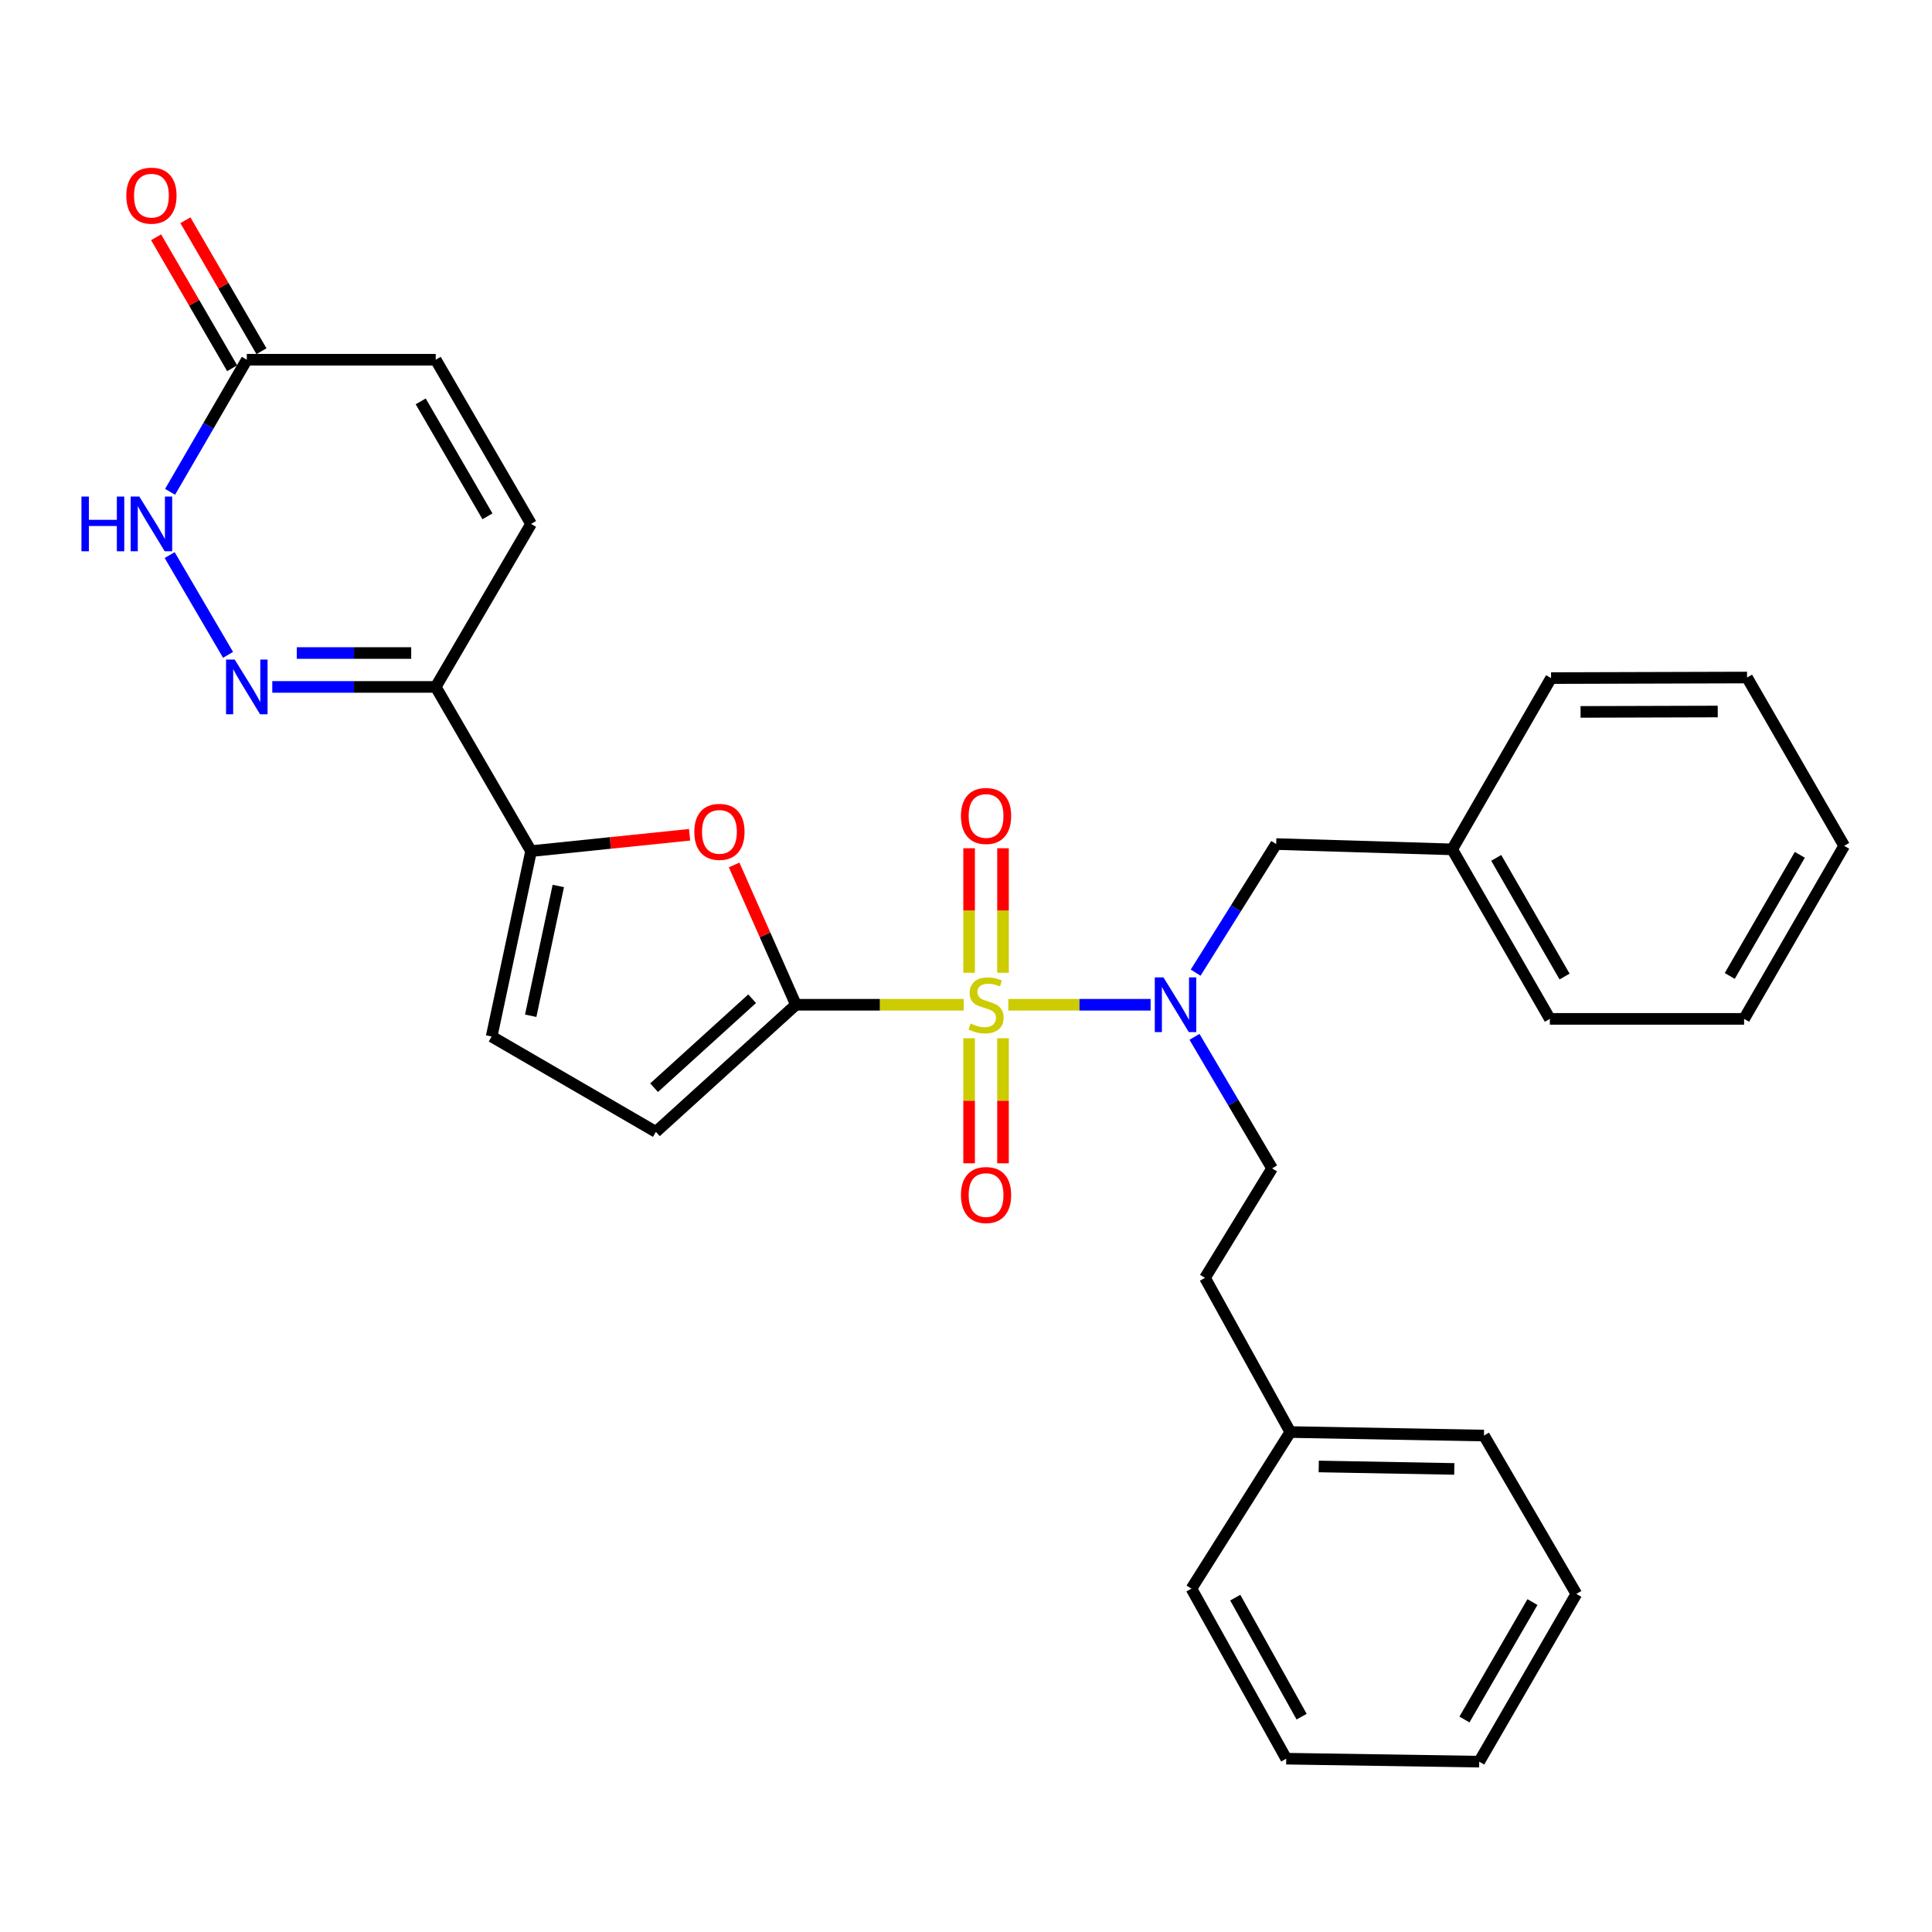 <?xml version='1.0' encoding='iso-8859-1'?>
<svg version='1.1' baseProfile='full'
              xmlns='http://www.w3.org/2000/svg'
                      xmlns:rdkit='http://www.rdkit.org/xml'
                      xmlns:xlink='http://www.w3.org/1999/xlink'
                  xml:space='preserve'
width='1000px' height='1000px' viewBox='0 0 1000 1000'>
<!-- END OF HEADER -->
<rect style='opacity:1.0;fill:#FFFFFF;stroke:none' width='1000' height='1000' x='0' y='0'> </rect>
<path class='bond-0' d='M 498.84,520.058 L 455.406,520.058' style='fill:none;fill-rule:evenodd;stroke:#CCCC00;stroke-width:6px;stroke-linecap:butt;stroke-linejoin:miter;stroke-opacity:1' />
<path class='bond-0' d='M 455.406,520.058 L 411.972,520.058' style='fill:none;fill-rule:evenodd;stroke:#000000;stroke-width:6px;stroke-linecap:butt;stroke-linejoin:miter;stroke-opacity:1' />
<path class='bond-4' d='M 521.913,520.058 L 558.733,520.058' style='fill:none;fill-rule:evenodd;stroke:#CCCC00;stroke-width:6px;stroke-linecap:butt;stroke-linejoin:miter;stroke-opacity:1' />
<path class='bond-4' d='M 558.733,520.058 L 595.554,520.058' style='fill:none;fill-rule:evenodd;stroke:#0000FF;stroke-width:6px;stroke-linecap:butt;stroke-linejoin:miter;stroke-opacity:1' />
<path class='bond-11' d='M 519.153,503.493 L 519.153,471.273' style='fill:none;fill-rule:evenodd;stroke:#CCCC00;stroke-width:6px;stroke-linecap:butt;stroke-linejoin:miter;stroke-opacity:1' />
<path class='bond-11' d='M 519.153,471.273 L 519.153,439.054' style='fill:none;fill-rule:evenodd;stroke:#FF0000;stroke-width:6px;stroke-linecap:butt;stroke-linejoin:miter;stroke-opacity:1' />
<path class='bond-11' d='M 501.608,503.493 L 501.608,471.273' style='fill:none;fill-rule:evenodd;stroke:#CCCC00;stroke-width:6px;stroke-linecap:butt;stroke-linejoin:miter;stroke-opacity:1' />
<path class='bond-11' d='M 501.608,471.273 L 501.608,439.054' style='fill:none;fill-rule:evenodd;stroke:#FF0000;stroke-width:6px;stroke-linecap:butt;stroke-linejoin:miter;stroke-opacity:1' />
<path class='bond-12' d='M 501.608,537.398 L 501.608,569.759' style='fill:none;fill-rule:evenodd;stroke:#CCCC00;stroke-width:6px;stroke-linecap:butt;stroke-linejoin:miter;stroke-opacity:1' />
<path class='bond-12' d='M 501.608,569.759 L 501.608,602.12' style='fill:none;fill-rule:evenodd;stroke:#FF0000;stroke-width:6px;stroke-linecap:butt;stroke-linejoin:miter;stroke-opacity:1' />
<path class='bond-12' d='M 519.153,537.398 L 519.153,569.759' style='fill:none;fill-rule:evenodd;stroke:#CCCC00;stroke-width:6px;stroke-linecap:butt;stroke-linejoin:miter;stroke-opacity:1' />
<path class='bond-12' d='M 519.153,569.759 L 519.153,602.12' style='fill:none;fill-rule:evenodd;stroke:#FF0000;stroke-width:6px;stroke-linecap:butt;stroke-linejoin:miter;stroke-opacity:1' />
<path class='bond-1' d='M 411.972,520.058 L 395.979,483.878' style='fill:none;fill-rule:evenodd;stroke:#000000;stroke-width:6px;stroke-linecap:butt;stroke-linejoin:miter;stroke-opacity:1' />
<path class='bond-1' d='M 395.979,483.878 L 379.985,447.698' style='fill:none;fill-rule:evenodd;stroke:#FF0000;stroke-width:6px;stroke-linecap:butt;stroke-linejoin:miter;stroke-opacity:1' />
<path class='bond-7' d='M 411.972,520.058 L 339.481,585.852' style='fill:none;fill-rule:evenodd;stroke:#000000;stroke-width:6px;stroke-linecap:butt;stroke-linejoin:miter;stroke-opacity:1' />
<path class='bond-7' d='M 389.307,516.935 L 338.563,562.991' style='fill:none;fill-rule:evenodd;stroke:#000000;stroke-width:6px;stroke-linecap:butt;stroke-linejoin:miter;stroke-opacity:1' />
<path class='bond-3' d='M 356.928,432.082 L 315.902,436.311' style='fill:none;fill-rule:evenodd;stroke:#FF0000;stroke-width:6px;stroke-linecap:butt;stroke-linejoin:miter;stroke-opacity:1' />
<path class='bond-3' d='M 315.902,436.311 L 274.876,440.539' style='fill:none;fill-rule:evenodd;stroke:#000000;stroke-width:6px;stroke-linecap:butt;stroke-linejoin:miter;stroke-opacity:1' />
<path class='bond-2' d='M 140.935,355.552 L 183.23,355.552' style='fill:none;fill-rule:evenodd;stroke:#0000FF;stroke-width:6px;stroke-linecap:butt;stroke-linejoin:miter;stroke-opacity:1' />
<path class='bond-2' d='M 183.23,355.552 L 225.526,355.552' style='fill:none;fill-rule:evenodd;stroke:#000000;stroke-width:6px;stroke-linecap:butt;stroke-linejoin:miter;stroke-opacity:1' />
<path class='bond-2' d='M 153.623,338.007 L 183.23,338.007' style='fill:none;fill-rule:evenodd;stroke:#0000FF;stroke-width:6px;stroke-linecap:butt;stroke-linejoin:miter;stroke-opacity:1' />
<path class='bond-2' d='M 183.23,338.007 L 212.837,338.007' style='fill:none;fill-rule:evenodd;stroke:#000000;stroke-width:6px;stroke-linecap:butt;stroke-linejoin:miter;stroke-opacity:1' />
<path class='bond-6' d='M 118.035,338.948 L 87.814,287.303' style='fill:none;fill-rule:evenodd;stroke:#0000FF;stroke-width:6px;stroke-linecap:butt;stroke-linejoin:miter;stroke-opacity:1' />
<path class='bond-5' d='M 274.876,440.539 L 225.526,355.552' style='fill:none;fill-rule:evenodd;stroke:#000000;stroke-width:6px;stroke-linecap:butt;stroke-linejoin:miter;stroke-opacity:1' />
<path class='bond-30' d='M 274.876,440.539 L 254.475,536.501' style='fill:none;fill-rule:evenodd;stroke:#000000;stroke-width:6px;stroke-linecap:butt;stroke-linejoin:miter;stroke-opacity:1' />
<path class='bond-30' d='M 288.978,458.582 L 274.697,525.755' style='fill:none;fill-rule:evenodd;stroke:#000000;stroke-width:6px;stroke-linecap:butt;stroke-linejoin:miter;stroke-opacity:1' />
<path class='bond-14' d='M 618.862,503.444 L 639.705,470.164' style='fill:none;fill-rule:evenodd;stroke:#0000FF;stroke-width:6px;stroke-linecap:butt;stroke-linejoin:miter;stroke-opacity:1' />
<path class='bond-14' d='M 639.705,470.164 L 660.547,436.884' style='fill:none;fill-rule:evenodd;stroke:#000000;stroke-width:6px;stroke-linecap:butt;stroke-linejoin:miter;stroke-opacity:1' />
<path class='bond-15' d='M 618.264,536.676 L 638.348,570.714' style='fill:none;fill-rule:evenodd;stroke:#0000FF;stroke-width:6px;stroke-linecap:butt;stroke-linejoin:miter;stroke-opacity:1' />
<path class='bond-15' d='M 638.348,570.714 L 658.432,604.752' style='fill:none;fill-rule:evenodd;stroke:#000000;stroke-width:6px;stroke-linecap:butt;stroke-linejoin:miter;stroke-opacity:1' />
<path class='bond-10' d='M 225.526,355.552 L 274.876,271.18' style='fill:none;fill-rule:evenodd;stroke:#000000;stroke-width:6px;stroke-linecap:butt;stroke-linejoin:miter;stroke-opacity:1' />
<path class='bond-33' d='M 88.034,254.563 L 107.892,220.378' style='fill:none;fill-rule:evenodd;stroke:#0000FF;stroke-width:6px;stroke-linecap:butt;stroke-linejoin:miter;stroke-opacity:1' />
<path class='bond-33' d='M 107.892,220.378 L 127.75,186.193' style='fill:none;fill-rule:evenodd;stroke:#000000;stroke-width:6px;stroke-linecap:butt;stroke-linejoin:miter;stroke-opacity:1' />
<path class='bond-8' d='M 339.481,585.852 L 254.475,536.501' style='fill:none;fill-rule:evenodd;stroke:#000000;stroke-width:6px;stroke-linecap:butt;stroke-linejoin:miter;stroke-opacity:1' />
<path class='bond-9' d='M 127.75,186.193 L 225.526,186.193' style='fill:none;fill-rule:evenodd;stroke:#000000;stroke-width:6px;stroke-linecap:butt;stroke-linejoin:miter;stroke-opacity:1' />
<path class='bond-16' d='M 135.336,181.787 L 115.651,147.893' style='fill:none;fill-rule:evenodd;stroke:#000000;stroke-width:6px;stroke-linecap:butt;stroke-linejoin:miter;stroke-opacity:1' />
<path class='bond-16' d='M 115.651,147.893 L 95.966,113.999' style='fill:none;fill-rule:evenodd;stroke:#FF0000;stroke-width:6px;stroke-linecap:butt;stroke-linejoin:miter;stroke-opacity:1' />
<path class='bond-16' d='M 120.164,190.599 L 100.479,156.705' style='fill:none;fill-rule:evenodd;stroke:#000000;stroke-width:6px;stroke-linecap:butt;stroke-linejoin:miter;stroke-opacity:1' />
<path class='bond-16' d='M 100.479,156.705 L 80.794,122.81' style='fill:none;fill-rule:evenodd;stroke:#FF0000;stroke-width:6px;stroke-linecap:butt;stroke-linejoin:miter;stroke-opacity:1' />
<path class='bond-13' d='M 274.876,271.18 L 225.526,186.193' style='fill:none;fill-rule:evenodd;stroke:#000000;stroke-width:6px;stroke-linecap:butt;stroke-linejoin:miter;stroke-opacity:1' />
<path class='bond-13' d='M 252.301,267.242 L 217.756,207.752' style='fill:none;fill-rule:evenodd;stroke:#000000;stroke-width:6px;stroke-linecap:butt;stroke-linejoin:miter;stroke-opacity:1' />
<path class='bond-18' d='M 660.547,436.884 L 751.655,439.633' style='fill:none;fill-rule:evenodd;stroke:#000000;stroke-width:6px;stroke-linecap:butt;stroke-linejoin:miter;stroke-opacity:1' />
<path class='bond-17' d='M 658.432,604.752 L 623.693,661.423' style='fill:none;fill-rule:evenodd;stroke:#000000;stroke-width:6px;stroke-linecap:butt;stroke-linejoin:miter;stroke-opacity:1' />
<path class='bond-19' d='M 623.693,661.423 L 667.858,741.224' style='fill:none;fill-rule:evenodd;stroke:#000000;stroke-width:6px;stroke-linecap:butt;stroke-linejoin:miter;stroke-opacity:1' />
<path class='bond-20' d='M 751.655,439.633 L 802.195,527.368' style='fill:none;fill-rule:evenodd;stroke:#000000;stroke-width:6px;stroke-linecap:butt;stroke-linejoin:miter;stroke-opacity:1' />
<path class='bond-20' d='M 774.44,444.035 L 809.817,505.45' style='fill:none;fill-rule:evenodd;stroke:#000000;stroke-width:6px;stroke-linecap:butt;stroke-linejoin:miter;stroke-opacity:1' />
<path class='bond-21' d='M 751.655,439.633 L 802.829,350.981' style='fill:none;fill-rule:evenodd;stroke:#000000;stroke-width:6px;stroke-linecap:butt;stroke-linejoin:miter;stroke-opacity:1' />
<path class='bond-22' d='M 667.858,741.224 L 768.099,743.046' style='fill:none;fill-rule:evenodd;stroke:#000000;stroke-width:6px;stroke-linecap:butt;stroke-linejoin:miter;stroke-opacity:1' />
<path class='bond-22' d='M 682.575,759.039 L 752.744,760.315' style='fill:none;fill-rule:evenodd;stroke:#000000;stroke-width:6px;stroke-linecap:butt;stroke-linejoin:miter;stroke-opacity:1' />
<path class='bond-23' d='M 667.858,741.224 L 616.685,822.273' style='fill:none;fill-rule:evenodd;stroke:#000000;stroke-width:6px;stroke-linecap:butt;stroke-linejoin:miter;stroke-opacity:1' />
<path class='bond-26' d='M 802.195,527.368 L 902.739,527.368' style='fill:none;fill-rule:evenodd;stroke:#000000;stroke-width:6px;stroke-linecap:butt;stroke-linejoin:miter;stroke-opacity:1' />
<path class='bond-27' d='M 802.829,350.981 L 904.269,350.688' style='fill:none;fill-rule:evenodd;stroke:#000000;stroke-width:6px;stroke-linecap:butt;stroke-linejoin:miter;stroke-opacity:1' />
<path class='bond-27' d='M 818.095,368.482 L 889.103,368.277' style='fill:none;fill-rule:evenodd;stroke:#000000;stroke-width:6px;stroke-linecap:butt;stroke-linejoin:miter;stroke-opacity:1' />
<path class='bond-25' d='M 768.099,743.046 L 815.919,825.002' style='fill:none;fill-rule:evenodd;stroke:#000000;stroke-width:6px;stroke-linecap:butt;stroke-linejoin:miter;stroke-opacity:1' />
<path class='bond-24' d='M 616.685,822.273 L 665.743,910.291' style='fill:none;fill-rule:evenodd;stroke:#000000;stroke-width:6px;stroke-linecap:butt;stroke-linejoin:miter;stroke-opacity:1' />
<path class='bond-24' d='M 639.369,826.933 L 673.709,888.546' style='fill:none;fill-rule:evenodd;stroke:#000000;stroke-width:6px;stroke-linecap:butt;stroke-linejoin:miter;stroke-opacity:1' />
<path class='bond-28' d='M 665.743,910.291 L 765.643,911.831' style='fill:none;fill-rule:evenodd;stroke:#000000;stroke-width:6px;stroke-linecap:butt;stroke-linejoin:miter;stroke-opacity:1' />
<path class='bond-32' d='M 815.919,825.002 L 765.643,911.831' style='fill:none;fill-rule:evenodd;stroke:#000000;stroke-width:6px;stroke-linecap:butt;stroke-linejoin:miter;stroke-opacity:1' />
<path class='bond-32' d='M 793.194,829.234 L 758.001,890.015' style='fill:none;fill-rule:evenodd;stroke:#000000;stroke-width:6px;stroke-linecap:butt;stroke-linejoin:miter;stroke-opacity:1' />
<path class='bond-31' d='M 902.739,527.368 L 954.545,437.8' style='fill:none;fill-rule:evenodd;stroke:#000000;stroke-width:6px;stroke-linecap:butt;stroke-linejoin:miter;stroke-opacity:1' />
<path class='bond-31' d='M 895.322,505.148 L 931.587,442.451' style='fill:none;fill-rule:evenodd;stroke:#000000;stroke-width:6px;stroke-linecap:butt;stroke-linejoin:miter;stroke-opacity:1' />
<path class='bond-29' d='M 904.269,350.688 L 954.545,437.8' style='fill:none;fill-rule:evenodd;stroke:#000000;stroke-width:6px;stroke-linecap:butt;stroke-linejoin:miter;stroke-opacity:1' />
<path  class='atom-0' d='M 502.381 529.778
Q 502.701 529.898, 504.021 530.458
Q 505.341 531.018, 506.781 531.378
Q 508.261 531.698, 509.701 531.698
Q 512.381 531.698, 513.941 530.418
Q 515.501 529.098, 515.501 526.818
Q 515.501 525.258, 514.701 524.298
Q 513.941 523.338, 512.741 522.818
Q 511.541 522.298, 509.541 521.698
Q 507.021 520.938, 505.501 520.218
Q 504.021 519.498, 502.941 517.978
Q 501.901 516.458, 501.901 513.898
Q 501.901 510.338, 504.301 508.138
Q 506.741 505.938, 511.541 505.938
Q 514.821 505.938, 518.541 507.498
L 517.621 510.578
Q 514.221 509.178, 511.661 509.178
Q 508.901 509.178, 507.381 510.338
Q 505.861 511.458, 505.901 513.418
Q 505.901 514.938, 506.661 515.858
Q 507.461 516.778, 508.581 517.298
Q 509.741 517.818, 511.661 518.418
Q 514.221 519.218, 515.741 520.018
Q 517.261 520.818, 518.341 522.458
Q 519.461 524.058, 519.461 526.818
Q 519.461 530.738, 516.821 532.858
Q 514.221 534.938, 509.861 534.938
Q 507.341 534.938, 505.421 534.378
Q 503.541 533.858, 501.301 532.938
L 502.381 529.778
' fill='#CCCC00'/>
<path  class='atom-2' d='M 359.378 430.57
Q 359.378 423.77, 362.738 419.97
Q 366.098 416.17, 372.378 416.17
Q 378.658 416.17, 382.018 419.97
Q 385.378 423.77, 385.378 430.57
Q 385.378 437.45, 381.978 441.37
Q 378.578 445.25, 372.378 445.25
Q 366.138 445.25, 362.738 441.37
Q 359.378 437.49, 359.378 430.57
M 372.378 442.05
Q 376.698 442.05, 379.018 439.17
Q 381.378 436.25, 381.378 430.57
Q 381.378 425.01, 379.018 422.21
Q 376.698 419.37, 372.378 419.37
Q 368.058 419.37, 365.698 422.17
Q 363.378 424.97, 363.378 430.57
Q 363.378 436.29, 365.698 439.17
Q 368.058 442.05, 372.378 442.05
' fill='#FF0000'/>
<path  class='atom-3' d='M 121.49 341.392
L 130.77 356.392
Q 131.69 357.872, 133.17 360.552
Q 134.65 363.232, 134.73 363.392
L 134.73 341.392
L 138.49 341.392
L 138.49 369.712
L 134.61 369.712
L 124.65 353.312
Q 123.49 351.392, 122.25 349.192
Q 121.05 346.992, 120.69 346.312
L 120.69 369.712
L 117.01 369.712
L 117.01 341.392
L 121.49 341.392
' fill='#0000FF'/>
<path  class='atom-5' d='M 602.198 505.898
L 611.478 520.898
Q 612.398 522.378, 613.878 525.058
Q 615.358 527.738, 615.438 527.898
L 615.438 505.898
L 619.198 505.898
L 619.198 534.218
L 615.318 534.218
L 605.358 517.818
Q 604.198 515.898, 602.958 513.698
Q 601.758 511.498, 601.398 510.818
L 601.398 534.218
L 597.718 534.218
L 597.718 505.898
L 602.198 505.898
' fill='#0000FF'/>
<path  class='atom-7' d='M 42.16 257.02
L 46 257.02
L 46 269.06
L 60.48 269.06
L 60.48 257.02
L 64.32 257.02
L 64.32 285.34
L 60.48 285.34
L 60.48 272.26
L 46 272.26
L 46 285.34
L 42.16 285.34
L 42.16 257.02
' fill='#0000FF'/>
<path  class='atom-7' d='M 72.12 257.02
L 81.4 272.02
Q 82.32 273.5, 83.8 276.18
Q 85.28 278.86, 85.36 279.02
L 85.36 257.02
L 89.12 257.02
L 89.12 285.34
L 85.24 285.34
L 75.28 268.94
Q 74.12 267.02, 72.88 264.82
Q 71.68 262.62, 71.32 261.94
L 71.32 285.34
L 67.64 285.34
L 67.64 257.02
L 72.12 257.02
' fill='#0000FF'/>
<path  class='atom-12' d='M 497.381 422.343
Q 497.381 415.543, 500.741 411.743
Q 504.101 407.943, 510.381 407.943
Q 516.661 407.943, 520.021 411.743
Q 523.381 415.543, 523.381 422.343
Q 523.381 429.223, 519.981 433.143
Q 516.581 437.023, 510.381 437.023
Q 504.141 437.023, 500.741 433.143
Q 497.381 429.263, 497.381 422.343
M 510.381 433.823
Q 514.701 433.823, 517.021 430.943
Q 519.381 428.023, 519.381 422.343
Q 519.381 416.783, 517.021 413.983
Q 514.701 411.143, 510.381 411.143
Q 506.061 411.143, 503.701 413.943
Q 501.381 416.743, 501.381 422.343
Q 501.381 428.063, 503.701 430.943
Q 506.061 433.823, 510.381 433.823
' fill='#FF0000'/>
<path  class='atom-13' d='M 497.381 618.546
Q 497.381 611.746, 500.741 607.946
Q 504.101 604.146, 510.381 604.146
Q 516.661 604.146, 520.021 607.946
Q 523.381 611.746, 523.381 618.546
Q 523.381 625.426, 519.981 629.346
Q 516.581 633.226, 510.381 633.226
Q 504.141 633.226, 500.741 629.346
Q 497.381 625.466, 497.381 618.546
M 510.381 630.026
Q 514.701 630.026, 517.021 627.146
Q 519.381 624.226, 519.381 618.546
Q 519.381 612.986, 517.021 610.186
Q 514.701 607.346, 510.381 607.346
Q 506.061 607.346, 503.701 610.146
Q 501.381 612.946, 501.381 618.546
Q 501.381 624.266, 503.701 627.146
Q 506.061 630.026, 510.381 630.026
' fill='#FF0000'/>
<path  class='atom-17' d='M 65.38 101.267
Q 65.38 94.467, 68.74 90.667
Q 72.1 86.867, 78.38 86.867
Q 84.66 86.867, 88.02 90.667
Q 91.38 94.467, 91.38 101.267
Q 91.38 108.147, 87.98 112.067
Q 84.58 115.947, 78.38 115.947
Q 72.14 115.947, 68.74 112.067
Q 65.38 108.187, 65.38 101.267
M 78.38 112.747
Q 82.7 112.747, 85.02 109.867
Q 87.38 106.947, 87.38 101.267
Q 87.38 95.707, 85.02 92.907
Q 82.7 90.067, 78.38 90.067
Q 74.06 90.067, 71.7 92.867
Q 69.38 95.667, 69.38 101.267
Q 69.38 106.987, 71.7 109.867
Q 74.06 112.747, 78.38 112.747
' fill='#FF0000'/>
</svg>
